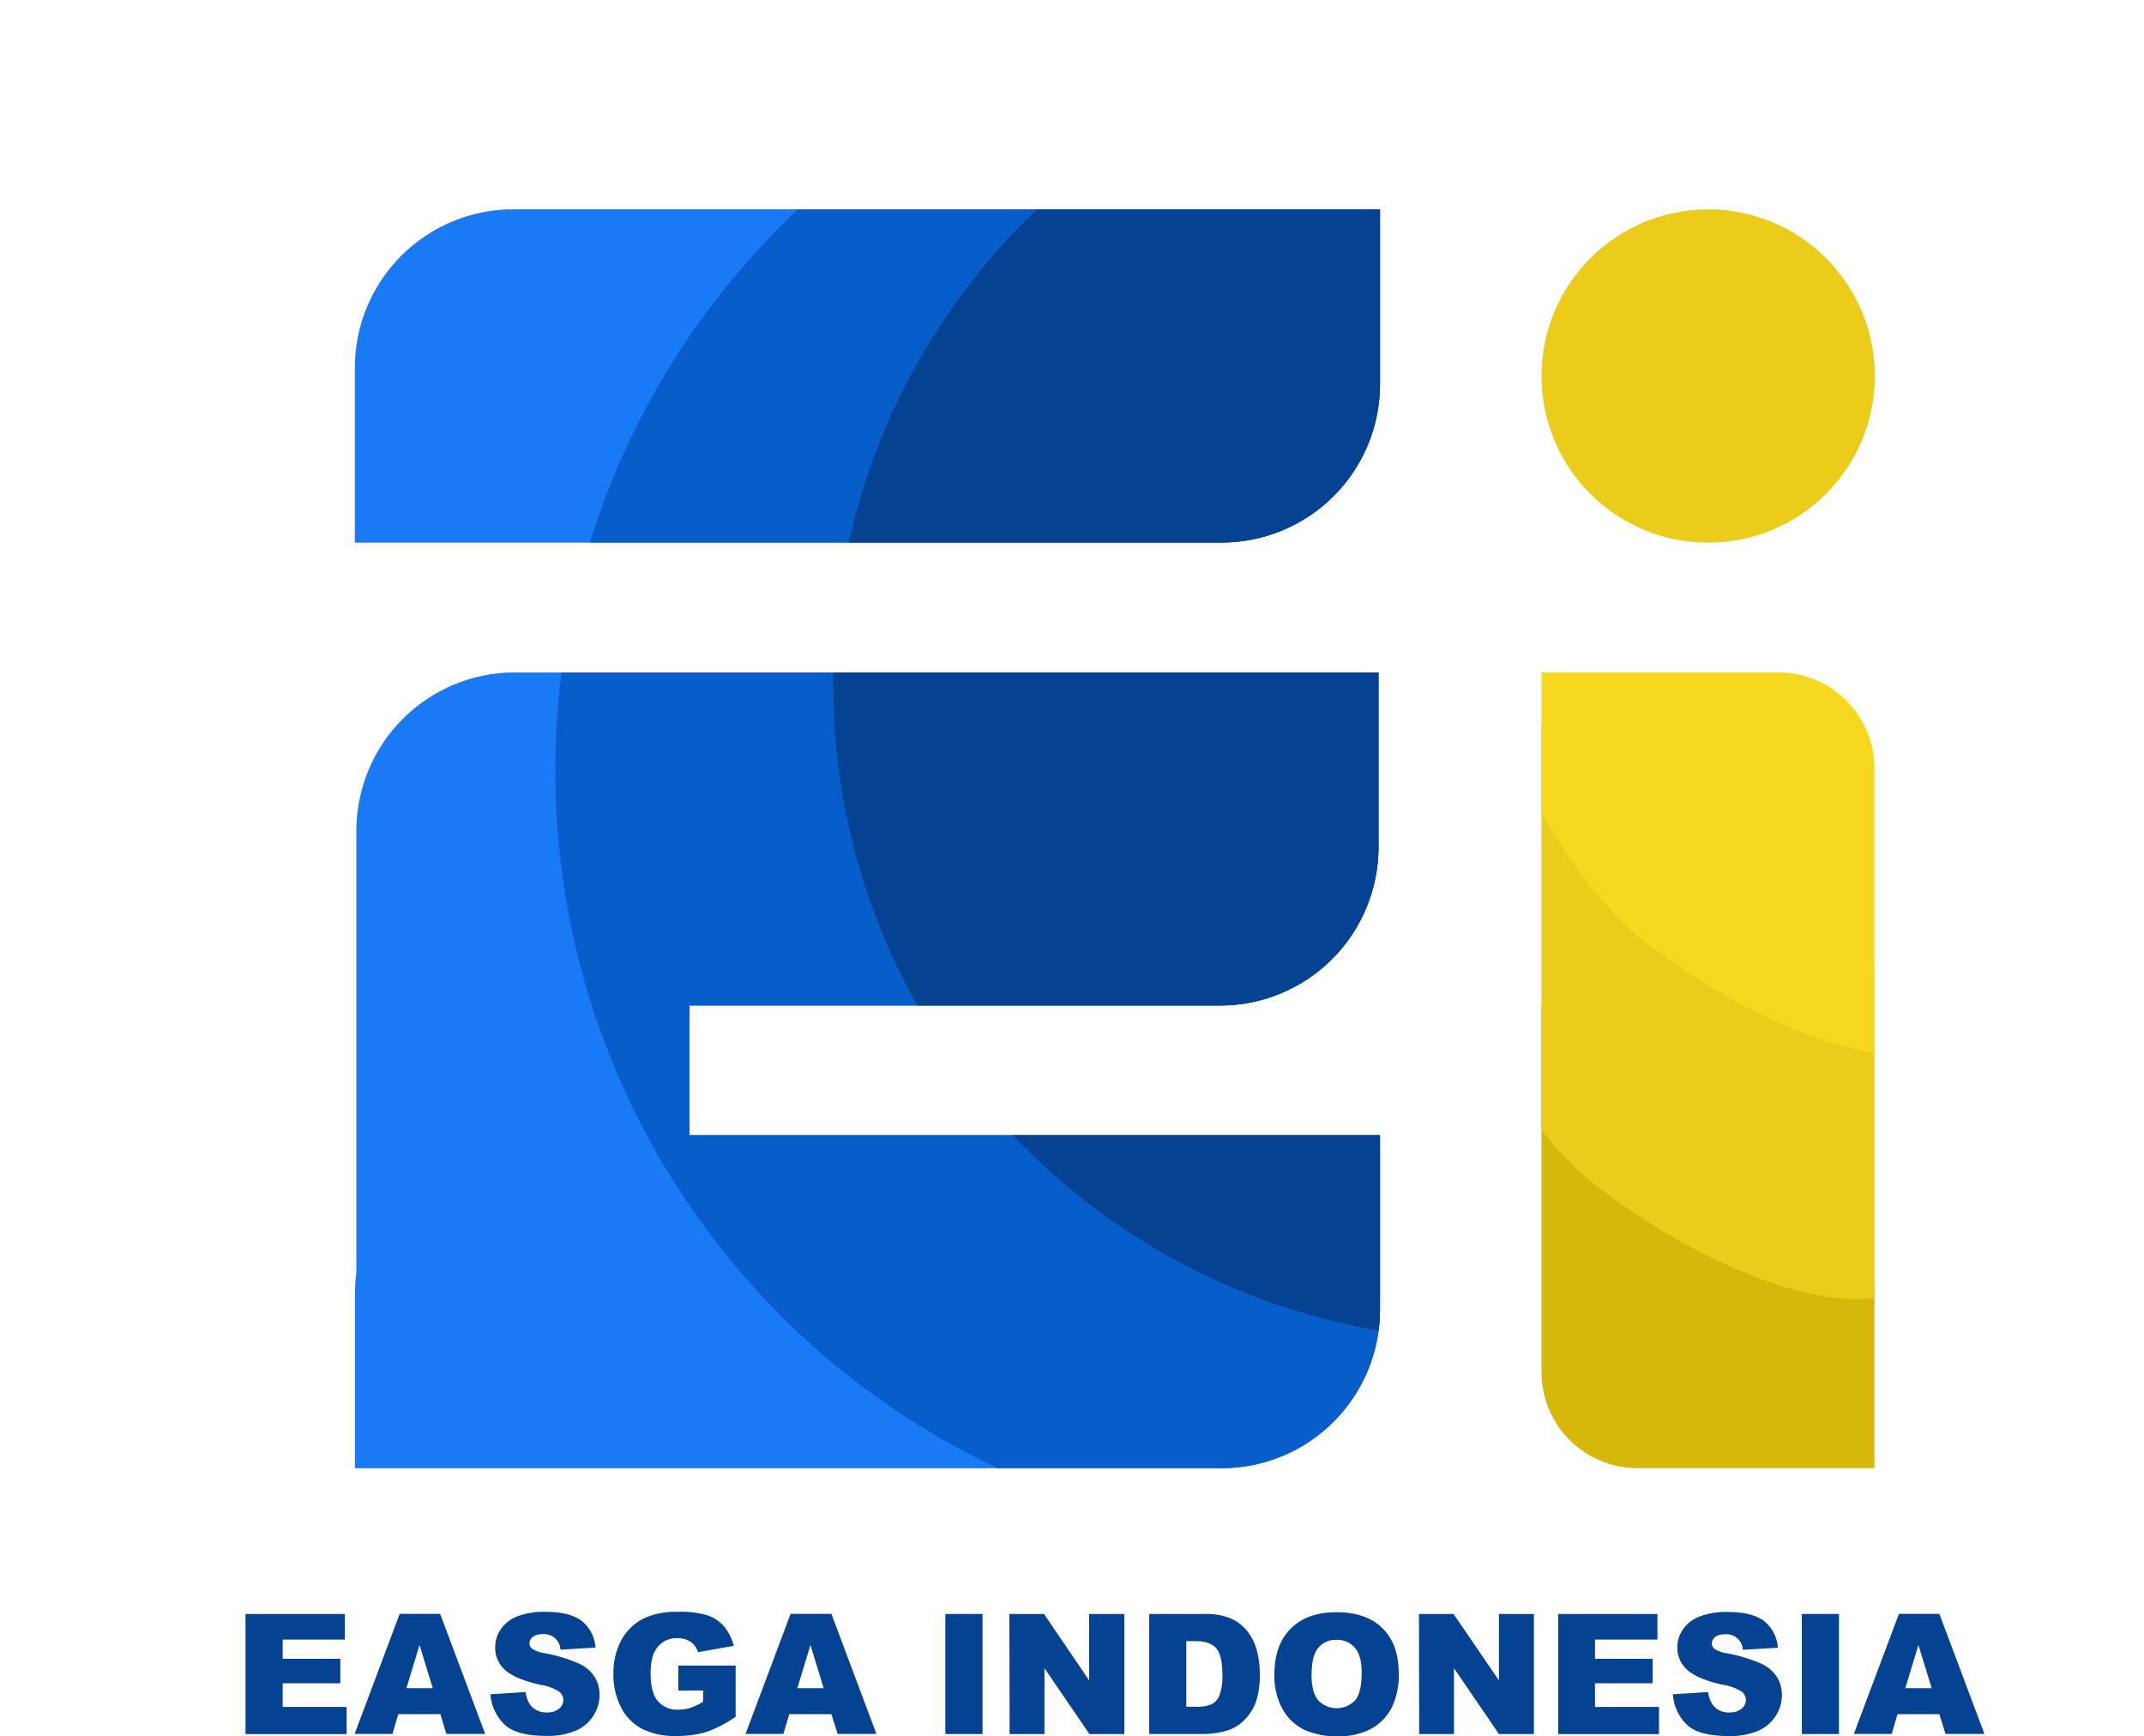 <svg xmlns="http://www.w3.org/2000/svg" xmlns:xlink="http://www.w3.org/1999/xlink" viewBox="0 0 446.44 361.45"><defs><style>.cls-1{fill:none;}.cls-2{fill:#92bdfb;}.cls-3{fill:#ebcc1b;}.cls-4{clip-path:url(#clip-path);}.cls-5{fill:#d6b80c;}.cls-6{fill:#f6d820;}.cls-7{clip-path:url(#clip-path-2);}.cls-8{fill:#197af5;}.cls-9{fill:#075dc9;}.cls-10{fill:#054291;}</style><clipPath id="clip-path" transform="translate(51.12 43.59)"><path class="cls-1" d="M241.68,144.58H387.38a0,0,0,0,1,0,0v49.33a20,20,0,0,1-20,20H221.68a0,0,0,0,1,0,0V164.58a20,20,0,0,1,20-20Z" transform="translate(483.77 -125.29) rotate(90)"/></clipPath><clipPath id="clip-path-2" transform="translate(51.12 43.59)"><path class="cls-2" d="M92.43,192.76h143.8v36.33a33,33,0,0,1-33,33H22.79V225.75a34.34,34.34,0,0,1,.31-4.33v-92a33,33,0,0,1,33-33H235.92v36.34a33,33,0,0,1-33,33H92.43ZM55.78,0a33,33,0,0,0-33,33V69.36H203.24a33,33,0,0,0,33-33V0Z"/></clipPath></defs><g id="Layer_2" data-name="Layer 2"><g id="Layer_1-2" data-name="Layer 1"><circle class="cls-3" cx="355.69" cy="78.29" r="34.7"/><g class="cls-4"><path class="cls-5" d="M340.45,277.71c-8.12,18.37-47.56.35-69.92-16.95S241,211.4,243.79,191.52c8.38-59.11,49-7.6,71.32,9.7S359,235.71,340.45,277.71Z" transform="translate(51.12 43.59)"/><path class="cls-3" d="M351.22,220.25c-12.29,15.88-47.56.35-69.91-16.95S251.74,154,254.56,134.06c8.38-59.11,49-7.59,71.33,9.7S363.51,204.37,351.22,220.25Z" transform="translate(51.12 43.59)"/><path class="cls-6" d="M361.55,169.61c-12.29,15.89-47.57.35-69.92-16.94S245.7,83.72,264.43,76.5c22-8.47,49.43-.67,71.78,16.62S373.83,153.73,361.55,169.61Z" transform="translate(51.12 43.59)"/></g><path class="cls-2" d="M92.43,192.76h143.8v36.33a33,33,0,0,1-33,33H22.79V225.75a34.34,34.34,0,0,1,.31-4.33v-92a33,33,0,0,1,33-33H235.92v36.34a33,33,0,0,1-33,33H92.43ZM55.78,0a33,33,0,0,0-33,33V69.36H203.24a33,33,0,0,0,33-33V0Z" transform="translate(51.12 43.59)"/><g class="cls-7"><circle class="cls-8" cx="160.49" cy="186.7" r="160.49"/><circle class="cls-9" cx="276.12" cy="160.49" r="160.49"/><circle class="cls-10" cx="309.97" cy="142.48" r="136.47"/></g><path class="cls-10" d="M0,292.44H20.69v5.34H7.74v4h12v5.09h-12v4.93H21.06v5.65H0Z" transform="translate(51.12 43.59)"/><path class="cls-10" d="M40.58,313.3H31.81l-1.21,4.12H22.72l9.38-25h8.43l9.38,25H41.83ZM39,307.9l-2.76-9-2.73,9Z" transform="translate(51.12 43.59)"/><path class="cls-10" d="M51,309.16l7.34-.46a5.64,5.64,0,0,0,1,2.73,4.07,4.07,0,0,0,3.4,1.51,3.81,3.81,0,0,0,2.55-.77,2.33,2.33,0,0,0,.9-1.8,2.29,2.29,0,0,0-.86-1.74,9.88,9.88,0,0,0-3.95-1.45q-5.09-1.14-7.24-3A6.08,6.08,0,0,1,52,299.33a6.56,6.56,0,0,1,1.11-3.64A7.45,7.45,0,0,1,56.43,293a15.52,15.52,0,0,1,6.14-1q4.8,0,7.3,1.78a7.68,7.68,0,0,1,3,5.66l-7.28.43a3.41,3.41,0,0,0-3.78-3.22,3.09,3.09,0,0,0-2,.57,1.73,1.73,0,0,0-.68,1.39,1.37,1.37,0,0,0,.56,1.07,6.26,6.26,0,0,0,2.59.92,32.81,32.81,0,0,1,7.25,2.21,7.65,7.65,0,0,1,3.19,2.77,7,7,0,0,1,1,3.7,7.91,7.91,0,0,1-1.33,4.43,8.28,8.28,0,0,1-3.71,3.07,15,15,0,0,1-6,1.05c-4.24,0-7.19-.82-8.82-2.45A9.7,9.7,0,0,1,51,309.16Z" transform="translate(51.12 43.59)"/><path class="cls-10" d="M90.13,308.38v-5.2h11.93v10.65A24.81,24.81,0,0,1,96,317a20.69,20.69,0,0,1-6.25.84,15.09,15.09,0,0,1-7.25-1.52,10.29,10.29,0,0,1-4.34-4.51,14.85,14.85,0,0,1-1.55-6.89,14.43,14.43,0,0,1,1.69-7.11,10.9,10.9,0,0,1,4.94-4.59A16.06,16.06,0,0,1,90.08,292a19.17,19.17,0,0,1,6.19.75,8,8,0,0,1,3.41,2.32,10.49,10.49,0,0,1,2,4l-7.45,1.33a4.09,4.09,0,0,0-1.56-2.17,4.87,4.87,0,0,0-2.8-.75,5,5,0,0,0-4,1.77q-1.52,1.75-1.51,5.58,0,4,1.53,5.79a5.34,5.34,0,0,0,4.25,1.74A8.12,8.12,0,0,0,92.6,312a13.55,13.55,0,0,0,2.69-1.28v-2.35Z" transform="translate(51.12 43.59)"/><path class="cls-10" d="M122,313.3h-8.77L112,317.42h-7.88l9.38-25H122l9.38,25h-8.08Zm-1.6-5.4-2.76-9-2.73,9Z" transform="translate(51.12 43.59)"/><path class="cls-10" d="M145.73,292.44h7.74v25h-7.74Z" transform="translate(51.12 43.59)"/><path class="cls-10" d="M159.06,292.44h7.21l9.4,13.83V292.44H183v25h-7.28l-9.35-13.71v13.71h-7.26Z" transform="translate(51.12 43.59)"/><path class="cls-10" d="M188.18,292.44h11.47a13.84,13.84,0,0,1,5.48.92,9.06,9.06,0,0,1,3.45,2.64,11,11,0,0,1,2,4,18.5,18.5,0,0,1,.62,4.84,17,17,0,0,1-.91,6.21,10.39,10.39,0,0,1-2.54,3.7,8.21,8.21,0,0,1-3.47,2,17.66,17.66,0,0,1-4.6.68H188.18Zm7.72,5.66v13.65h1.89a7.91,7.91,0,0,0,3.44-.54,3.58,3.58,0,0,0,1.6-1.87,11.7,11.7,0,0,0,.58-4.34c0-2.64-.43-4.46-1.29-5.43s-2.3-1.47-4.3-1.47Z" transform="translate(51.12 43.59)"/><path class="cls-10" d="M214.25,305q0-6.12,3.41-9.52t9.49-3.41q6.24,0,9.61,3.35t3.38,9.38a15.4,15.4,0,0,1-1.48,7.18,10.47,10.47,0,0,1-4.26,4.36,14.05,14.05,0,0,1-6.94,1.56,16,16,0,0,1-7-1.35,10.49,10.49,0,0,1-4.49-4.26A14.2,14.2,0,0,1,214.25,305Zm7.72,0q0,3.78,1.41,5.43a5.33,5.33,0,0,0,7.67,0q1.37-1.62,1.37-5.82,0-3.52-1.43-5.15a4.83,4.83,0,0,0-3.86-1.63,4.68,4.68,0,0,0-3.74,1.65C222.44,300.62,222,302.44,222,305Z" transform="translate(51.12 43.59)"/><path class="cls-10" d="M244.35,292.44h7.2L261,306.27V292.44h7.28v25H261l-9.36-13.71v13.71h-7.25Z" transform="translate(51.12 43.59)"/><path class="cls-10" d="M273.35,292.44H294v5.34h-13v4h12v5.09h-12v4.93h13.33v5.65H273.35Z" transform="translate(51.12 43.59)"/><path class="cls-10" d="M297.22,309.16l7.35-.46a5.64,5.64,0,0,0,1,2.73,4.07,4.07,0,0,0,3.41,1.51,3.78,3.78,0,0,0,2.54-.77,2.23,2.23,0,0,0,.05-3.54,10,10,0,0,0-4-1.45c-3.38-.76-5.8-1.77-7.24-3a6.11,6.11,0,0,1-2.18-4.82,6.49,6.49,0,0,1,1.12-3.64,7.37,7.37,0,0,1,3.35-2.69,15.58,15.58,0,0,1,6.15-1q4.79,0,7.3,1.78a7.7,7.7,0,0,1,3,5.66l-7.28.43a3.41,3.41,0,0,0-3.78-3.22,3.11,3.11,0,0,0-2,.57,1.76,1.76,0,0,0-.68,1.39,1.4,1.4,0,0,0,.56,1.07,6.32,6.32,0,0,0,2.59.92,32.64,32.64,0,0,1,7.25,2.21,7.65,7.65,0,0,1,3.19,2.77,7.05,7.05,0,0,1,1,3.7,8,8,0,0,1-1.33,4.43,8.36,8.36,0,0,1-3.72,3.07,15,15,0,0,1-6,1.05q-6.37,0-8.83-2.45A9.7,9.7,0,0,1,297.22,309.16Z" transform="translate(51.12 43.59)"/><path class="cls-10" d="M324.08,292.44h7.73v25h-7.73Z" transform="translate(51.12 43.59)"/><path class="cls-10" d="M352.71,313.3H344l-1.22,4.12h-7.88l9.39-25h8.42l9.38,25H354Zm-1.6-5.4-2.76-9-2.73,9Z" transform="translate(51.12 43.59)"/></g></g></svg>